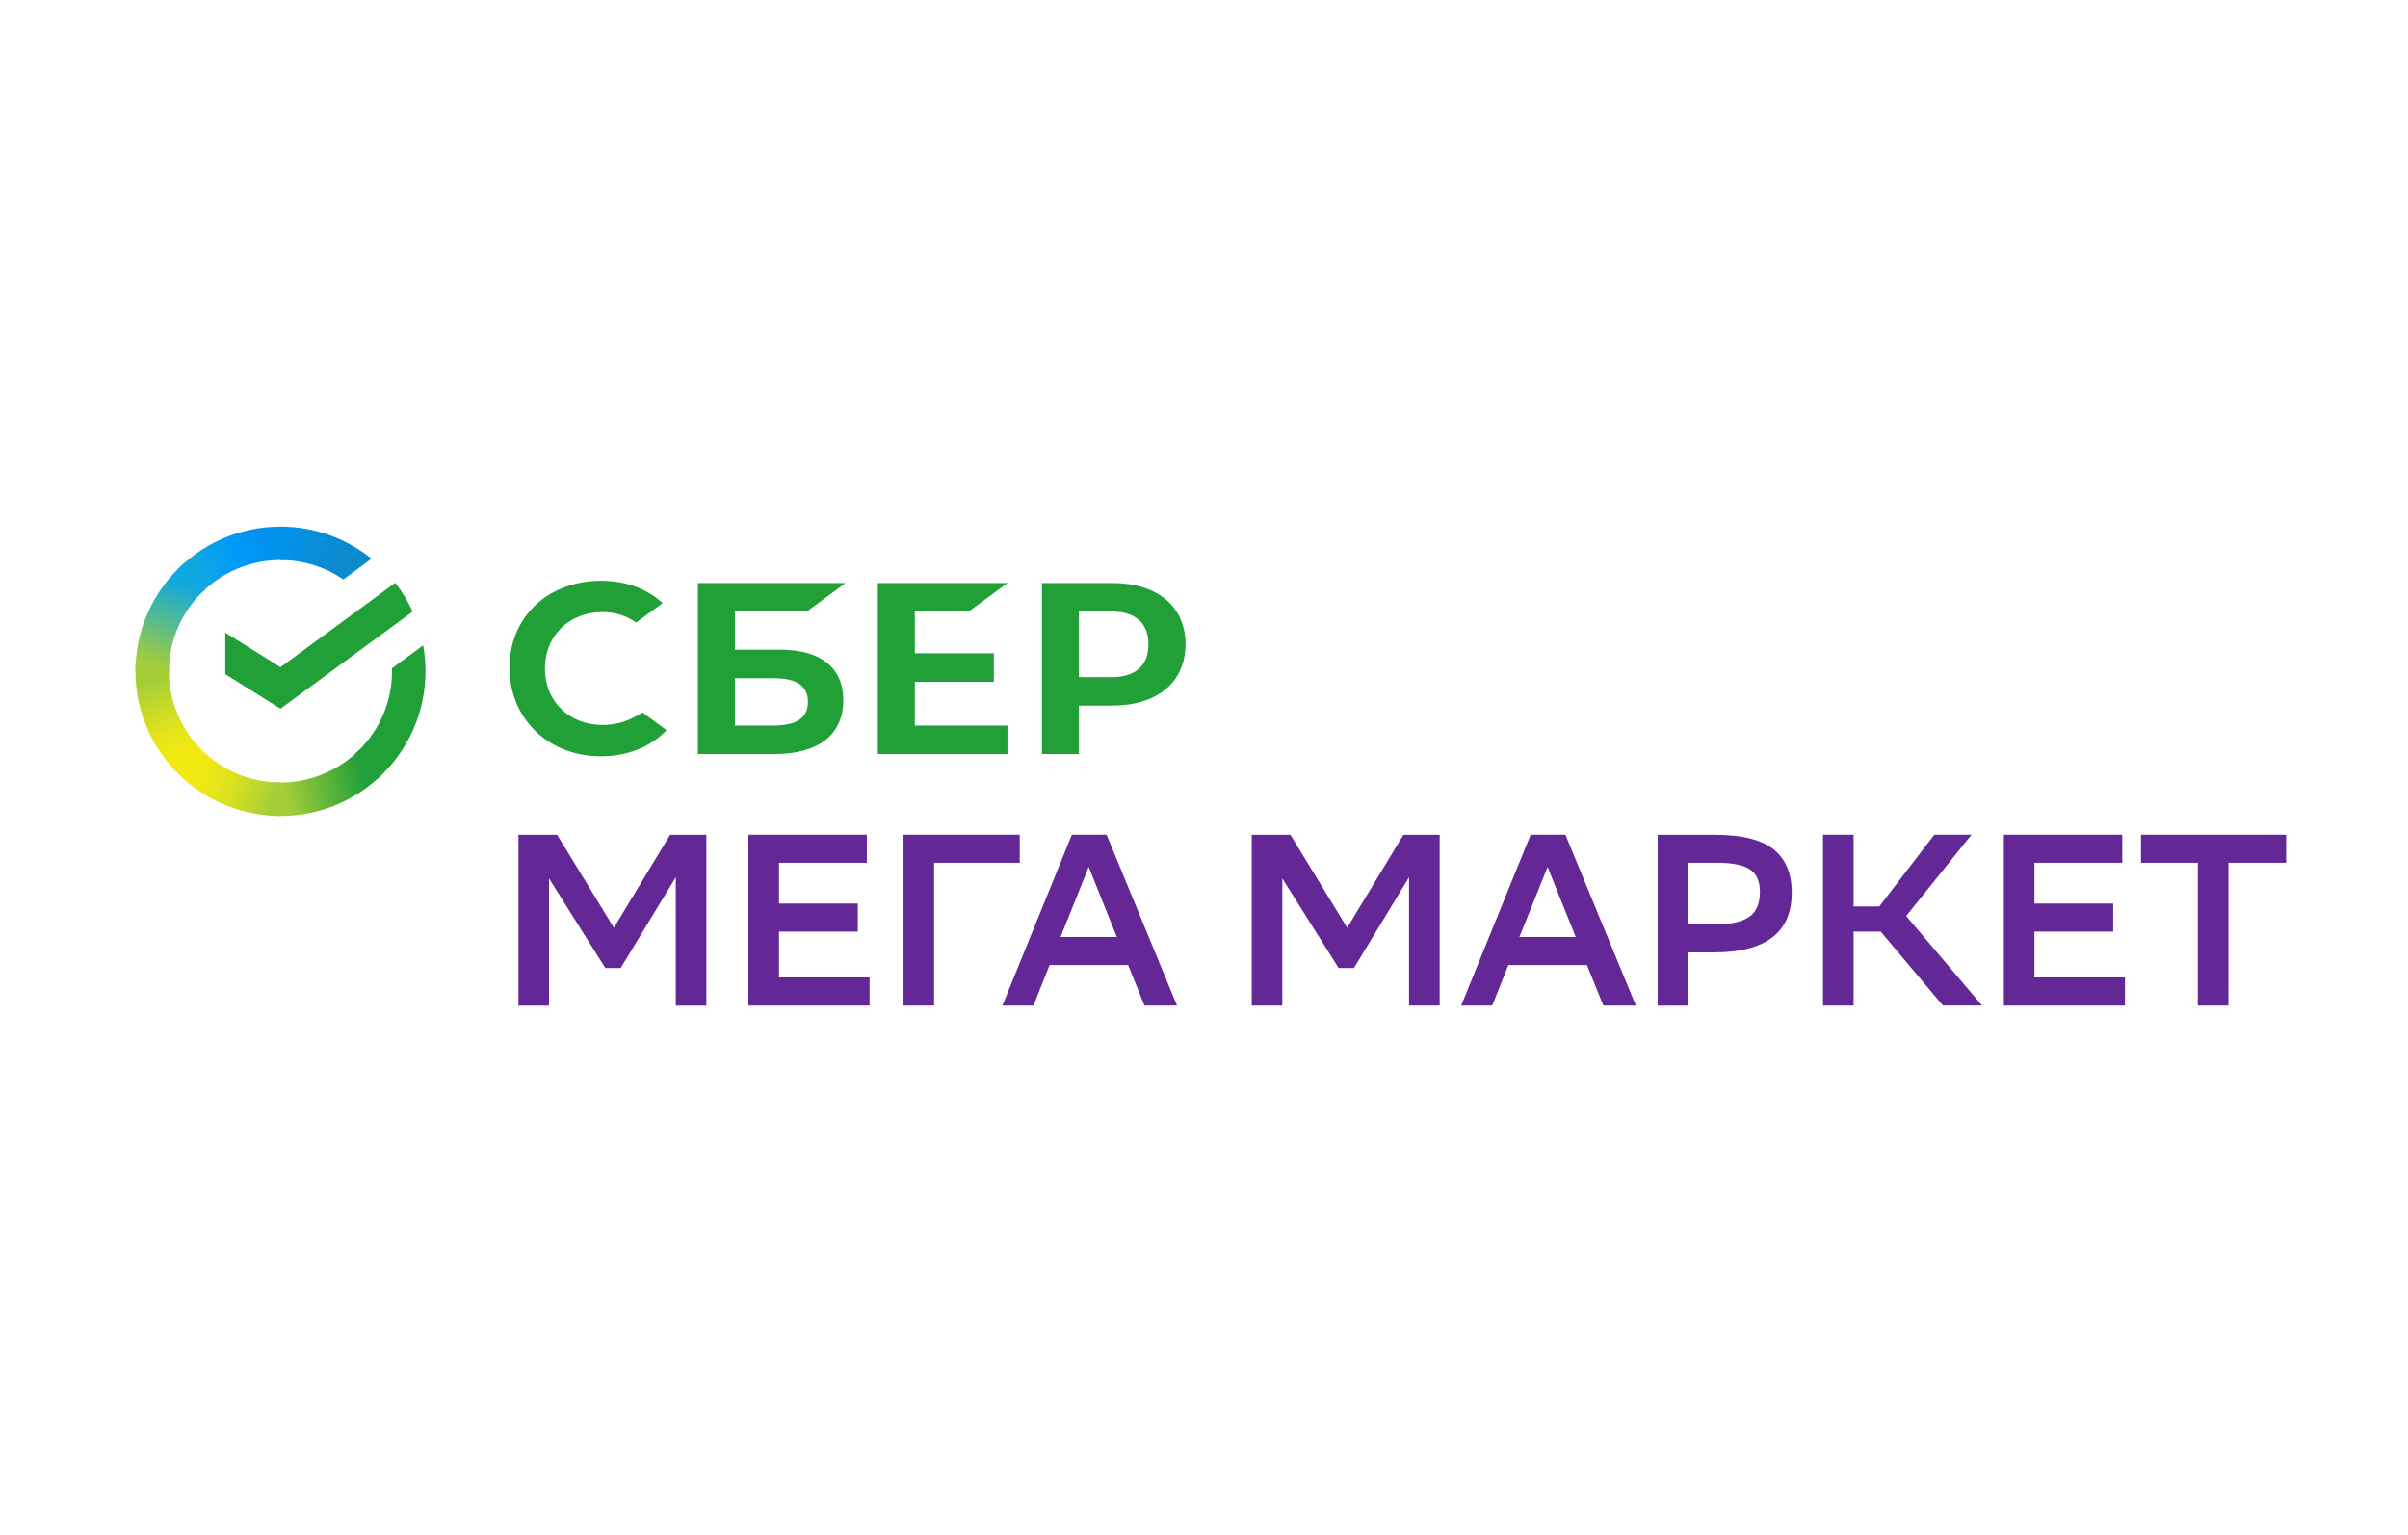 <svg width="160" height="102" viewBox="0 0 160 102" fill="none" xmlns="http://www.w3.org/2000/svg">
<path d="M26.263 38.735C26.72 39.325 27.108 39.965 27.418 40.645L18.638 47.101L14.97 44.807V42.047L18.638 44.341L26.263 38.735V38.735Z" fill="#21A038"/>
<path d="M11.227 44.613C11.227 44.489 11.23 44.366 11.236 44.243L9.013 44.133C8.944 45.475 9.158 46.817 9.642 48.071C10.127 49.324 10.87 50.462 11.823 51.41L13.399 49.838C12.71 49.153 12.164 48.339 11.791 47.442C11.418 46.545 11.226 45.584 11.227 44.613V44.613Z" fill="url(#paint0_linear)"/>
<path d="M18.637 37.221C18.761 37.221 18.884 37.225 19.007 37.231L19.118 35.013C17.773 34.943 16.429 35.157 15.173 35.64C13.916 36.123 12.775 36.864 11.823 37.816L13.399 39.389C14.086 38.701 14.903 38.155 15.802 37.783C16.701 37.411 17.664 37.22 18.637 37.221V37.221Z" fill="url(#paint1_linear)"/>
<path d="M18.638 52.005C18.514 52.005 18.391 52.002 18.268 51.995L18.157 54.213C19.501 54.282 20.845 54.068 22.102 53.586C23.358 53.103 24.5 52.361 25.452 51.41L23.876 49.838C23.188 50.525 22.371 51.071 21.472 51.443C20.573 51.815 19.61 52.005 18.638 52.005V52.005Z" fill="url(#paint2_linear)"/>
<path d="M22.815 38.511L24.689 37.133C22.975 35.749 20.839 34.997 18.637 35.001V37.221C20.128 37.219 21.584 37.669 22.815 38.511V38.511Z" fill="url(#paint3_linear)"/>
<path d="M28.273 44.612C28.273 44.024 28.22 43.449 28.117 42.89L26.044 44.414L26.047 44.611C26.047 46.781 25.105 48.736 23.608 50.09L25.102 51.74C26.102 50.841 26.9 49.741 27.446 48.513C27.992 47.285 28.274 45.956 28.273 44.612V44.612Z" fill="#21A038"/>
<path d="M18.638 52.004C17.603 52.004 16.579 51.788 15.633 51.368C14.687 50.949 13.84 50.336 13.146 49.569L11.493 51.061C12.396 52.059 13.499 52.856 14.729 53.401C15.96 53.946 17.291 54.226 18.638 54.225V52.005V52.004Z" fill="url(#paint4_linear)"/>
<path d="M13.668 39.135L12.172 37.485C11.172 38.384 10.374 39.483 9.827 40.711C9.281 41.939 8.999 43.269 9.001 44.613H11.227C11.227 42.443 12.17 40.488 13.668 39.135Z" fill="url(#paint5_linear)"/>
<path d="M64.367 40.643L66.942 38.75H58.328V50.112H66.942V48.222H60.785V45.312H66.037V43.419H60.785V40.643H64.367V40.643ZM51.825 43.181H48.834V40.642H53.609L56.184 38.749H46.373V50.111H51.507C54.386 50.111 56.035 48.811 56.035 46.541C56.035 44.374 54.539 43.179 51.825 43.179V43.181ZM51.397 48.222H48.834V45.073H51.398C52.958 45.073 53.684 45.6 53.684 46.649C53.684 47.718 52.913 48.222 51.398 48.222H51.397ZM73.919 38.75H69.231V50.112H71.688V46.893H73.919C76.913 46.893 78.772 45.323 78.772 42.816C78.772 40.309 76.912 38.75 73.919 38.75V38.75ZM73.867 45.003H71.688V40.643H73.867C75.441 40.643 76.309 41.417 76.309 42.824C76.309 44.229 75.441 45.004 73.867 45.004V45.003ZM42.154 47.652C41.525 48 40.791 48.182 40.032 48.182C37.818 48.182 36.206 46.603 36.206 44.43C36.206 42.257 37.815 40.678 40.032 40.678C40.87 40.678 41.623 40.914 42.267 41.377L44.031 40.081L43.914 39.981C42.886 39.077 41.511 38.601 39.938 38.601C38.23 38.601 36.681 39.175 35.578 40.216C34.468 41.264 33.853 42.739 33.853 44.369C33.853 46.006 34.464 47.501 35.572 48.583C36.681 49.666 38.227 50.263 39.92 50.263C41.691 50.263 43.24 49.646 44.288 48.524C43.478 47.93 42.699 47.355 42.699 47.355L42.156 47.652H42.154Z" fill="#21A038"/>
<path d="M44.903 58.298L41.243 64.332H40.219L36.481 58.382V66.831H34.448V55.479H37.018L40.79 61.657L44.529 55.479H46.935V66.831H44.903V58.298ZM56.996 61.914H51.762V64.962H57.778V66.827H49.729V55.476H57.598V57.34H51.762V60.049H56.996V61.914ZM67.756 57.341H62.066V66.827H60.035V55.476H67.757V57.34L67.756 57.341ZM78.209 66.827H76.047L74.959 64.135H69.741L68.668 66.827H66.604L71.22 55.476H73.528L78.208 66.826L78.209 66.827ZM74.209 62.27L72.339 57.615L70.469 62.27H74.209ZM93.625 58.297L89.965 64.331H88.942L85.203 58.381V66.829H83.171V55.479H85.741L89.513 61.656L93.251 55.479H95.658V66.829H93.625V58.297V58.297ZM108.695 66.827H106.535L105.443 64.135H100.226L99.152 66.827H97.089L101.705 55.476H104.013L108.696 66.826L108.695 66.827ZM104.698 62.27L102.829 57.615L100.959 62.27H104.699H104.698ZM112.176 63.293V66.831H110.143V55.479H113.93C115.729 55.479 117.033 55.801 117.84 56.443C118.647 57.085 119.052 58.047 119.052 59.32C119.052 60.65 118.619 61.645 117.75 62.304C116.884 62.963 115.611 63.294 113.93 63.294H112.176V63.293ZM112.176 57.34V61.426H114.079C115.032 61.426 115.749 61.261 116.224 60.933C116.702 60.602 116.938 60.049 116.938 59.27C116.938 58.569 116.716 58.07 116.272 57.778C115.827 57.486 115.108 57.34 114.11 57.34H112.176ZM123.162 66.827H121.13V55.476H123.162V60.243H124.868L128.526 55.476H130.997L126.656 60.876L131.697 66.826H129.096L124.967 61.914H123.162V66.827ZM140.412 61.914H135.178V64.962H141.194V66.827H133.145V55.476H141.014V57.34H135.178V60.049H140.412V61.914V61.914ZM151.903 57.341H148.066V66.827H146.033V57.34H142.261V55.476H151.9V57.34H151.903V57.341Z" fill="#632895"/>
<defs>
<linearGradient id="paint0_linear" x1="11.585" y1="51.132" x2="9.332" y2="44.601" gradientUnits="userSpaceOnUse">
<stop offset="0.144" stop-color="#F2E913"/>
<stop offset="0.304" stop-color="#E7E518"/>
<stop offset="0.582" stop-color="#CADB26"/>
<stop offset="0.891" stop-color="#A3CD39"/>
</linearGradient>
<linearGradient id="paint1_linear" x1="12.459" y1="37.568" x2="18.224" y2="35.366" gradientUnits="userSpaceOnUse">
<stop offset="0.059" stop-color="#0FA8E0"/>
<stop offset="0.538" stop-color="#0099F9"/>
<stop offset="0.923" stop-color="#0291EB"/>
</linearGradient>
<linearGradient id="paint2_linear" x1="18.01" y1="52.346" x2="24.878" y2="50.79" gradientUnits="userSpaceOnUse">
<stop offset="0.123" stop-color="#A3CD39"/>
<stop offset="0.285" stop-color="#86C339"/>
<stop offset="0.869" stop-color="#21A038"/>
</linearGradient>
<linearGradient id="paint3_linear" x1="18.172" y1="36.409" x2="23.884" y2="38.176" gradientUnits="userSpaceOnUse">
<stop offset="0.057" stop-color="#0291EB"/>
<stop offset="0.79" stop-color="#0C8ACB"/>
</linearGradient>
<linearGradient id="paint4_linear" x1="12.051" y1="51.419" x2="18.187" y2="53.717" gradientUnits="userSpaceOnUse">
<stop offset="0.132" stop-color="#F2E913"/>
<stop offset="0.298" stop-color="#EBE716"/>
<stop offset="0.531" stop-color="#D9E01F"/>
<stop offset="0.802" stop-color="#BBD62D"/>
<stop offset="0.983" stop-color="#A3CD39"/>
</linearGradient>
<linearGradient id="paint5_linear" x1="10.701" y1="44.882" x2="13.138" y2="38.529" gradientUnits="userSpaceOnUse">
<stop offset="0.07" stop-color="#A3CD39"/>
<stop offset="0.26" stop-color="#81C55F"/>
<stop offset="0.922" stop-color="#0FA8E0"/>
</linearGradient>
</defs>
</svg>
